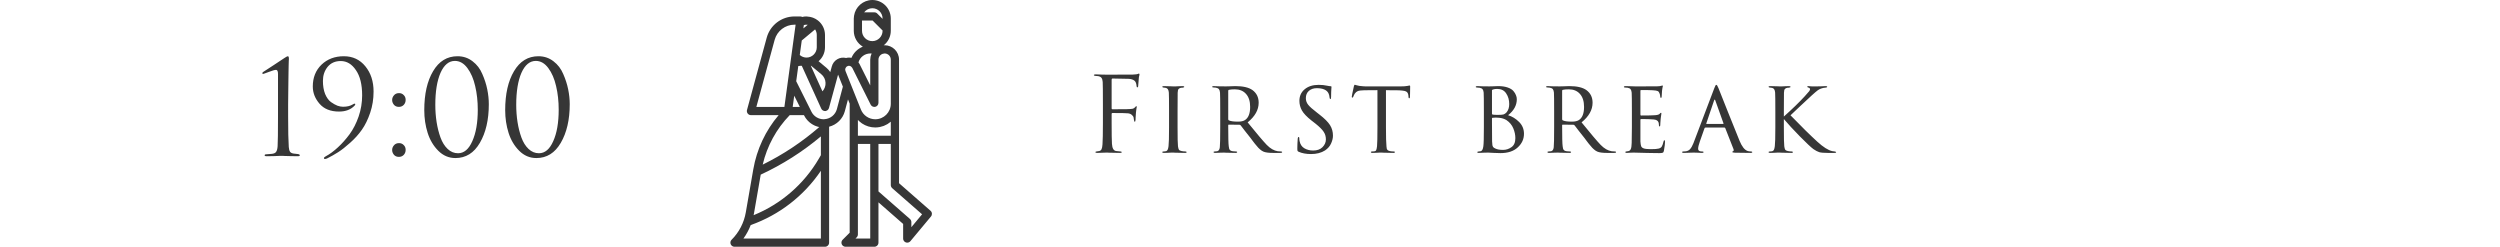 <?xml version="1.0" encoding="UTF-8"?> <svg xmlns="http://www.w3.org/2000/svg" width="385" height="38" viewBox="0 0 385 38" fill="none"> <g clip-path="url(#clip0_4232_18763)"> <path d="M42.812 17.98V11.4C42.812 10.973 42.712 10.76 42.512 10.76C42.312 10.76 41.938 10.867 41.392 11.08L40.572 11.38C40.452 11.38 40.392 11.347 40.392 11.28C40.392 11.213 40.438 11.147 40.532 11.08C40.958 10.8 41.512 10.44 42.192 10C42.872 9.56 43.425 9.193 43.852 8.9C44.092 8.74 44.252 8.66 44.332 8.66C44.438 8.66 44.492 8.8 44.492 9.08L44.472 9.36C44.472 9.533 44.465 9.773 44.452 10.08C44.452 10.387 44.445 10.747 44.432 11.16C44.432 11.573 44.425 12.047 44.412 12.58C44.412 13.113 44.405 13.66 44.392 14.22C44.392 14.78 44.385 15.393 44.372 16.06C44.372 16.713 44.372 17.353 44.372 17.98C44.372 20.113 44.405 21.667 44.472 22.64C44.498 22.973 44.565 23.22 44.672 23.38C44.792 23.54 45.005 23.633 45.312 23.66C45.498 23.673 45.678 23.693 45.852 23.72C46.065 23.747 46.172 23.813 46.172 23.92C46.172 24.013 46.058 24.06 45.832 24.06C45.392 24.06 44.992 24.053 44.632 24.04C44.272 24.04 44.005 24.033 43.832 24.02L43.552 24H43.192C42.952 24.013 42.632 24.027 42.232 24.04C41.845 24.053 41.465 24.06 41.092 24.06C40.865 24.06 40.752 24.013 40.752 23.92C40.752 23.813 40.845 23.76 41.032 23.76C41.098 23.76 41.352 23.74 41.792 23.7C42.152 23.673 42.392 23.573 42.512 23.4C42.645 23.227 42.725 22.933 42.752 22.52C42.792 21.933 42.812 20.42 42.812 17.98ZM52.95 8.66C54.324 8.66 55.43 9.18 56.27 10.22C57.11 11.247 57.53 12.54 57.53 14.1C57.53 15.247 57.357 16.333 57.01 17.36C56.663 18.387 56.237 19.26 55.73 19.98C55.237 20.687 54.637 21.353 53.93 21.98C53.237 22.607 52.617 23.093 52.07 23.44C51.523 23.787 50.957 24.107 50.37 24.4C50.343 24.413 50.303 24.427 50.25 24.44C50.21 24.453 50.157 24.467 50.09 24.48C50.037 24.493 49.99 24.487 49.95 24.46C49.91 24.447 49.89 24.413 49.89 24.36C49.89 24.253 49.977 24.16 50.15 24.08C50.79 23.733 51.417 23.273 52.03 22.7C52.657 22.127 53.257 21.453 53.83 20.68C54.404 19.893 54.87 18.98 55.23 17.94C55.59 16.887 55.77 15.8 55.77 14.68C55.77 13.013 55.45 11.72 54.81 10.8C54.184 9.867 53.404 9.4 52.47 9.4C51.617 9.4 50.944 9.7 50.45 10.3C49.97 10.9 49.73 11.62 49.73 12.46C49.73 13.233 49.843 13.907 50.07 14.48C50.31 15.04 50.61 15.453 50.97 15.72C51.33 15.973 51.663 16.16 51.97 16.28C52.277 16.387 52.563 16.44 52.83 16.44C53.444 16.44 53.944 16.32 54.33 16.08C54.45 16 54.55 15.96 54.63 15.96C54.697 15.973 54.724 16.013 54.71 16.08C54.697 16.147 54.663 16.207 54.61 16.26C54.037 16.873 53.237 17.18 52.21 17.18C50.904 17.18 49.904 16.78 49.21 15.98C48.517 15.18 48.17 14.293 48.17 13.32C48.17 11.947 48.617 10.827 49.51 9.96C50.417 9.093 51.563 8.66 52.95 8.66ZM61.43 24.16C61.11 24.16 60.856 24.053 60.67 23.84C60.483 23.613 60.39 23.367 60.39 23.1C60.39 22.833 60.483 22.593 60.67 22.38C60.856 22.153 61.117 22.04 61.45 22.04C61.743 22.04 61.983 22.14 62.17 22.34C62.37 22.527 62.47 22.773 62.47 23.08C62.47 23.387 62.37 23.647 62.17 23.86C61.97 24.06 61.723 24.16 61.43 24.16ZM61.43 16.46C61.11 16.46 60.856 16.353 60.67 16.14C60.483 15.913 60.39 15.667 60.39 15.4C60.39 15.133 60.483 14.893 60.67 14.68C60.856 14.453 61.117 14.34 61.45 14.34C61.743 14.34 61.983 14.44 62.17 14.64C62.37 14.827 62.47 15.073 62.47 15.38C62.47 15.687 62.37 15.947 62.17 16.16C61.97 16.36 61.723 16.46 61.43 16.46ZM75.278 16.04C75.278 18.44 74.818 20.427 73.898 22C72.992 23.56 71.738 24.34 70.138 24.34C69.125 24.34 68.245 23.967 67.498 23.22C66.751 22.473 66.205 21.553 65.858 20.46C65.511 19.367 65.338 18.2 65.338 16.96C65.338 14.48 65.791 12.48 66.698 10.96C67.605 9.427 68.858 8.66 70.458 8.66C71.338 8.66 72.112 8.92 72.778 9.44C73.445 9.947 73.945 10.6 74.278 11.4C74.625 12.187 74.878 12.973 75.038 13.76C75.198 14.547 75.278 15.307 75.278 16.04ZM73.578 16.9C73.578 15.593 73.445 14.38 73.178 13.26C72.925 12.14 72.525 11.213 71.978 10.48C71.431 9.747 70.791 9.38 70.058 9.38C69.125 9.38 68.385 9.993 67.838 11.22C67.305 12.447 67.038 14.087 67.038 16.14C67.038 17.06 67.105 17.947 67.238 18.8C67.371 19.653 67.572 20.447 67.838 21.18C68.105 21.913 68.472 22.5 68.938 22.94C69.405 23.38 69.938 23.6 70.538 23.6C71.458 23.6 72.192 22.98 72.738 21.74C73.298 20.5 73.578 18.887 73.578 16.9ZM87.739 16.04C87.739 18.44 87.279 20.427 86.359 22C85.452 23.56 84.199 24.34 82.599 24.34C81.586 24.34 80.706 23.967 79.959 23.22C79.212 22.473 78.666 21.553 78.319 20.46C77.972 19.367 77.799 18.2 77.799 16.96C77.799 14.48 78.252 12.48 79.159 10.96C80.066 9.427 81.319 8.66 82.919 8.66C83.799 8.66 84.572 8.92 85.239 9.44C85.906 9.947 86.406 10.6 86.739 11.4C87.086 12.187 87.339 12.973 87.499 13.76C87.659 14.547 87.739 15.307 87.739 16.04ZM86.039 16.9C86.039 15.593 85.906 14.38 85.639 13.26C85.386 12.14 84.986 11.213 84.439 10.48C83.892 9.747 83.252 9.38 82.519 9.38C81.586 9.38 80.846 9.993 80.299 11.22C79.766 12.447 79.499 14.087 79.499 16.14C79.499 17.06 79.566 17.947 79.699 18.8C79.832 19.653 80.032 20.447 80.299 21.18C80.566 21.913 80.932 22.5 81.399 22.94C81.866 23.38 82.399 23.6 82.999 23.6C83.919 23.6 84.652 22.98 85.199 21.74C85.759 20.5 86.039 18.887 86.039 16.9Z" fill="#363636"></path> <path d="M143.3 32.456L138.45 28.212V9.183C138.45 7.959 137.457 6.967 136.233 6.967C136.186 6.967 136.136 6.975 136.088 6.979C136.776 6.444 137.18 5.622 137.183 4.75V2.85C137.181 1.277 135.906 0.002 134.333 0C134.152 0.001 133.972 0.019 133.795 0.054C133.703 0.072 133.617 0.104 133.528 0.13C133.451 0.153 133.374 0.172 133.299 0.201C133.191 0.246 133.085 0.297 132.983 0.355C132.938 0.38 132.892 0.402 132.848 0.428C132.739 0.497 132.635 0.573 132.536 0.655C132.506 0.68 132.476 0.703 132.448 0.728C132.347 0.819 132.253 0.916 132.166 1.02C132.145 1.044 132.124 1.069 132.102 1.095C132.016 1.204 131.938 1.319 131.869 1.439C131.854 1.466 131.84 1.493 131.826 1.52C131.758 1.645 131.7 1.775 131.653 1.909C131.643 1.936 131.636 1.964 131.627 1.992C131.581 2.133 131.547 2.277 131.524 2.423C131.524 2.43 131.52 2.436 131.519 2.443C131.518 2.45 131.519 2.454 131.519 2.459C131.498 2.589 131.486 2.719 131.483 2.85V4.75C131.487 5.75 132.016 6.675 132.876 7.185C132.084 7.501 131.453 8.123 131.124 8.91C130.852 8.851 130.57 8.857 130.301 8.929C129.332 8.688 128.349 9.271 128.097 10.237L127.86 11.105C127.703 10.864 127.513 10.647 127.295 10.46L126.059 9.43C126.686 8.893 127.048 8.109 127.05 7.283V5.383C127.049 4.517 126.652 3.699 125.973 3.162C125.863 3.075 125.746 2.996 125.625 2.925H125.622L125.616 2.922L125.598 2.913L125.589 2.908L125.552 2.888L125.544 2.883C125.436 2.825 125.325 2.773 125.21 2.728H125.207H125.204H125.2C125.163 2.714 125.123 2.702 125.078 2.688L125.015 2.67L124.984 2.661C124.901 2.635 124.817 2.614 124.731 2.597H124.726C124.555 2.561 124.381 2.539 124.206 2.533H124.2H124.193C123.973 2.531 123.754 2.557 123.541 2.611C123.452 2.561 123.352 2.535 123.25 2.533H122.352C120.354 2.537 118.604 3.873 118.075 5.8L115.039 16.933C114.947 17.271 115.146 17.619 115.483 17.711C115.537 17.726 115.593 17.733 115.65 17.733H119.911C117.886 20.118 116.537 23.003 116.005 26.086L114.853 32.71C114.578 34.306 113.815 35.776 112.669 36.919C112.421 37.166 112.421 37.567 112.669 37.815C112.788 37.933 112.949 38 113.116 38H127.05C127.399 38 127.683 37.716 127.683 37.367V19.514C128.862 19.214 129.787 18.302 130.104 17.128L130.59 15.306L130.85 15.955V35.838L129.769 36.919C129.521 37.166 129.521 37.567 129.769 37.815C129.888 37.933 130.049 38 130.216 38H134.65C134.999 38 135.283 37.716 135.283 37.367V31.16L139.083 34.485V36.733C139.083 37.083 139.366 37.367 139.716 37.367C139.904 37.367 140.082 37.284 140.203 37.139L143.369 33.339C143.59 33.075 143.56 32.683 143.3 32.456ZM126.48 11.434C126.875 11.759 127.113 12.237 127.133 12.748C127.157 13.234 126.985 13.709 126.654 14.065L125.685 11.933L124.867 10.133H124.92L126.48 11.434ZM123.727 4.335L123.79 3.858C123.959 3.811 124.135 3.796 124.309 3.811C124.336 3.811 124.363 3.816 124.39 3.82L124.228 3.955L123.721 4.374L123.727 4.335ZM123.328 7.278L123.471 6.235L125.523 4.525C125.692 4.779 125.783 5.078 125.783 5.383V7.283C125.783 8.158 125.074 8.867 124.2 8.867C123.818 8.865 123.45 8.724 123.165 8.47L123.328 7.278ZM116.479 16.467L119.297 6.133C119.675 4.757 120.925 3.802 122.352 3.8H122.524L120.797 16.467H116.479ZM123.175 16.467H122.075L122.311 14.738L123.175 16.467ZM121.615 17.733H123.808L123.825 17.768C123.894 17.903 123.97 18.033 124.055 18.158C124.082 18.197 124.113 18.232 124.141 18.271C124.204 18.353 124.263 18.433 124.331 18.509C124.368 18.55 124.407 18.588 124.447 18.628C124.51 18.691 124.573 18.754 124.645 18.818C124.689 18.854 124.734 18.89 124.78 18.926C124.85 18.98 124.922 19.032 124.996 19.08C125.045 19.112 125.095 19.143 125.145 19.173C125.222 19.217 125.3 19.258 125.38 19.3C125.432 19.325 125.485 19.35 125.538 19.372C125.622 19.407 125.709 19.436 125.796 19.465C125.849 19.483 125.901 19.502 125.955 19.516C126.025 19.535 126.097 19.549 126.168 19.563C123.526 21.861 120.597 23.807 117.455 25.352C118.125 22.482 119.563 19.848 121.615 17.733ZM126.416 36.733H114.49C114.952 36.094 115.328 35.397 115.609 34.66C120.011 33.1 123.799 30.171 126.416 26.302V36.733ZM126.416 23.896L126.106 24.428C123.81 28.363 120.274 31.426 116.052 33.138C116.066 33.067 116.089 32.999 116.101 32.928L117.15 26.894C120.485 25.348 123.6 23.369 126.416 21.007V23.896ZM128.881 16.802C128.646 17.666 127.891 18.287 126.998 18.352L126.908 18.36C126.887 18.364 126.866 18.366 126.844 18.367C126.046 18.369 125.315 17.917 124.96 17.201L124.77 16.817L122.616 12.51L122.884 10.547L122.935 10.176C123.037 10.147 123.143 10.133 123.25 10.133H123.475L126.473 16.729C126.5 16.787 126.536 16.841 126.579 16.889C126.585 16.895 126.592 16.899 126.597 16.905C126.635 16.945 126.678 16.98 126.724 17.008C126.73 17.012 126.737 17.014 126.743 17.017C126.791 17.045 126.843 17.066 126.896 17.08C126.91 17.08 126.924 17.08 126.939 17.086C126.975 17.094 127.012 17.099 127.05 17.1C127.06 17.1 127.071 17.1 127.082 17.1C127.093 17.1 127.094 17.1 127.1 17.1C127.107 17.1 127.117 17.095 127.127 17.094C127.146 17.094 127.165 17.094 127.184 17.088C127.203 17.082 127.214 17.074 127.23 17.069C127.268 17.057 127.305 17.042 127.341 17.024C127.367 17.011 127.391 16.996 127.414 16.98C127.446 16.957 127.475 16.931 127.501 16.903C127.521 16.883 127.54 16.862 127.558 16.84C127.58 16.808 127.599 16.773 127.615 16.738C127.628 16.712 127.64 16.686 127.65 16.659C127.65 16.65 127.658 16.643 127.661 16.635L129.064 11.492L129.242 11.939L129.803 13.34L128.881 16.802ZM133.318 1.647L133.333 1.635C133.415 1.567 133.504 1.508 133.598 1.458C133.613 1.45 133.627 1.441 133.643 1.433C133.731 1.391 133.822 1.357 133.916 1.331C133.937 1.326 133.958 1.317 133.979 1.311C134.095 1.283 134.214 1.268 134.333 1.267C135.208 1.267 135.916 1.976 135.916 2.85V2.904L135.097 2.086C134.979 1.967 134.818 1.9 134.65 1.9H133.077C133.148 1.807 133.229 1.722 133.318 1.647ZM132.75 4.75V3.167H134.387L135.916 4.696V4.75C135.916 5.624 135.208 6.333 134.333 6.333C133.459 6.333 132.75 5.624 132.75 4.75ZM134.016 8.233H134.23C134.219 8.255 134.215 8.28 134.206 8.303C134.161 8.405 134.124 8.511 134.096 8.62C134.085 8.66 134.074 8.699 134.066 8.741C134.034 8.886 134.018 9.035 134.016 9.184V13.151L132.384 9.886C132.334 9.786 132.273 9.691 132.204 9.603C132.438 8.796 133.176 8.239 134.016 8.233ZM130.201 10.923C130.143 10.784 130.145 10.627 130.207 10.489C130.271 10.346 130.389 10.234 130.536 10.178C130.73 10.091 130.956 10.133 131.106 10.282C131.165 10.328 131.214 10.386 131.251 10.451L134.083 16.115C134.113 16.174 134.153 16.228 134.2 16.275C134.215 16.289 134.231 16.302 134.248 16.313C134.281 16.343 134.318 16.368 134.357 16.389C134.378 16.399 134.399 16.408 134.42 16.416C134.46 16.432 134.501 16.443 134.543 16.45C134.566 16.455 134.588 16.458 134.611 16.46C134.624 16.46 134.637 16.465 134.651 16.465C134.7 16.465 134.749 16.46 134.797 16.449C135.082 16.381 135.283 16.126 135.283 15.833V9.183C135.284 8.766 135.559 8.399 135.959 8.281C136.048 8.252 136.14 8.235 136.233 8.233C136.758 8.233 137.183 8.659 137.183 9.183V15.978C137.184 17.297 136.115 18.366 134.796 18.367C133.819 18.367 132.941 17.772 132.578 16.865L131.058 13.065L130.201 10.923ZM134.016 36.733H131.745L131.931 36.548C132.05 36.429 132.116 36.268 132.116 36.1V22.167H134.016V36.733ZM134.65 20.9H132.116V18.469C132.166 18.523 132.221 18.572 132.274 18.622C132.299 18.647 132.323 18.673 132.349 18.696C132.466 18.801 132.589 18.898 132.717 18.987C132.747 19.008 132.781 19.025 132.809 19.045C132.916 19.114 133.028 19.178 133.142 19.235C133.178 19.253 133.214 19.272 133.251 19.289C133.395 19.357 133.543 19.415 133.695 19.462C133.719 19.47 133.743 19.474 133.767 19.481C133.901 19.52 134.036 19.551 134.173 19.574C134.216 19.581 134.259 19.588 134.299 19.595C134.463 19.618 134.628 19.63 134.793 19.631C135.002 19.63 135.21 19.611 135.415 19.574C135.438 19.571 135.461 19.569 135.484 19.564C135.672 19.527 135.858 19.475 136.038 19.409C136.068 19.398 136.097 19.388 136.127 19.376C136.299 19.308 136.466 19.227 136.626 19.134C136.654 19.117 136.682 19.1 136.71 19.083C136.867 18.986 137.017 18.878 137.158 18.759C137.165 18.752 137.174 18.748 137.182 18.742V20.9H134.65ZM140.35 34.984V34.2C140.349 34.017 140.271 33.844 140.134 33.723L135.283 29.479V22.167H137.183V28.5C137.183 28.683 137.262 28.856 137.399 28.977L142.001 33.002L140.35 34.984Z" fill="#363636"></path> <path d="M169.848 18.908V16.092C169.848 14.129 169.837 12.977 169.816 12.636C169.795 12.348 169.736 12.14 169.64 12.012C169.555 11.873 169.384 11.777 169.128 11.724C169.096 11.713 169.032 11.708 168.936 11.708C168.84 11.697 168.771 11.692 168.728 11.692C168.547 11.671 168.456 11.633 168.456 11.58C168.456 11.495 168.541 11.452 168.712 11.452C168.925 11.452 169.229 11.463 169.624 11.484C170.029 11.495 170.328 11.5 170.52 11.5C172.899 11.5 174.211 11.495 174.456 11.484C174.904 11.463 175.165 11.431 175.24 11.388C175.304 11.345 175.352 11.324 175.384 11.324C175.448 11.324 175.48 11.372 175.48 11.468C175.48 11.489 175.475 11.527 175.464 11.58C175.453 11.633 175.437 11.697 175.416 11.772C175.405 11.847 175.395 11.911 175.384 11.964C175.363 12.092 175.331 12.481 175.288 13.132C175.288 13.345 175.24 13.452 175.144 13.452C175.08 13.452 175.043 13.383 175.032 13.244C175 12.86 174.899 12.593 174.728 12.444C174.504 12.252 174.189 12.151 173.784 12.14L171.336 12.092C171.24 12.092 171.192 12.151 171.192 12.268V16.684C171.192 16.78 171.229 16.828 171.304 16.828C172.349 16.828 173.091 16.823 173.528 16.812C173.976 16.801 174.275 16.78 174.424 16.748C174.573 16.716 174.701 16.636 174.808 16.508C174.893 16.401 174.952 16.348 174.984 16.348C175.037 16.348 175.064 16.391 175.064 16.476C175.064 16.497 175.053 16.545 175.032 16.62C175.021 16.695 175.005 16.801 174.984 16.94C174.963 17.079 174.947 17.223 174.936 17.372C174.915 17.564 174.899 17.793 174.888 18.06L174.872 18.476C174.851 18.657 174.813 18.748 174.76 18.748C174.696 18.748 174.653 18.657 174.632 18.476C174.621 18.305 174.6 18.167 174.568 18.06C174.547 17.953 174.461 17.836 174.312 17.708C174.173 17.569 173.976 17.484 173.72 17.452C173.453 17.42 172.648 17.404 171.304 17.404C171.229 17.404 171.192 17.452 171.192 17.548V18.908C171.192 20.572 171.208 21.649 171.24 22.14C171.283 22.844 171.501 23.217 171.896 23.26C171.939 23.271 172.157 23.292 172.552 23.324C172.68 23.335 172.744 23.372 172.744 23.436C172.744 23.511 172.659 23.548 172.488 23.548C172.221 23.548 171.933 23.543 171.624 23.532C171.315 23.532 171.053 23.527 170.84 23.516C170.637 23.505 170.531 23.5 170.52 23.5H170.376C169.736 23.532 169.261 23.548 168.952 23.548C168.781 23.548 168.696 23.505 168.696 23.42C168.696 23.367 168.755 23.335 168.872 23.324C169.064 23.303 169.203 23.281 169.288 23.26C169.459 23.217 169.576 23.121 169.64 22.972C169.715 22.823 169.763 22.572 169.784 22.22C169.827 21.612 169.848 20.508 169.848 18.908ZM180.033 19.596V17.196C180.033 15.532 180.022 14.556 180.001 14.268C179.969 13.831 179.814 13.585 179.537 13.532C179.473 13.521 179.398 13.511 179.313 13.5C179.238 13.489 179.19 13.484 179.169 13.484C179.052 13.463 178.993 13.425 178.993 13.372C178.993 13.297 179.073 13.26 179.233 13.26C179.382 13.26 179.574 13.265 179.809 13.276C180.044 13.287 180.252 13.292 180.433 13.292L180.689 13.308C180.7 13.308 180.796 13.308 180.977 13.308C181.158 13.297 181.361 13.287 181.585 13.276C181.82 13.265 182.001 13.26 182.129 13.26C182.289 13.26 182.369 13.297 182.369 13.372C182.369 13.436 182.31 13.473 182.193 13.484C182.161 13.495 182.113 13.505 182.049 13.516C181.985 13.516 181.937 13.516 181.905 13.516C181.756 13.537 181.638 13.585 181.553 13.66C181.478 13.724 181.43 13.799 181.409 13.884C181.388 13.969 181.372 14.103 181.361 14.284C181.35 14.433 181.345 15.404 181.345 17.196V19.596C181.345 21.239 181.366 22.215 181.409 22.524C181.441 22.769 181.489 22.945 181.553 23.052C181.617 23.148 181.75 23.217 181.953 23.26C182.134 23.303 182.337 23.324 182.561 23.324C182.678 23.335 182.737 23.372 182.737 23.436C182.737 23.511 182.662 23.548 182.513 23.548C182.268 23.548 182.001 23.543 181.713 23.532C181.425 23.532 181.185 23.527 180.993 23.516C180.801 23.505 180.7 23.5 180.689 23.5C180.678 23.5 180.582 23.5 180.401 23.5C180.23 23.511 180.028 23.521 179.793 23.532C179.558 23.543 179.377 23.548 179.249 23.548C179.078 23.548 178.993 23.511 178.993 23.436C178.993 23.361 179.062 23.324 179.201 23.324C179.329 23.324 179.457 23.308 179.585 23.276C179.777 23.233 179.9 22.977 179.953 22.508C180.006 22.124 180.033 21.153 180.033 19.596ZM187.915 19.596V17.196C187.915 15.532 187.904 14.556 187.883 14.268C187.861 14.033 187.808 13.857 187.723 13.74C187.637 13.623 187.477 13.543 187.243 13.5C187.115 13.479 186.987 13.468 186.859 13.468C186.741 13.468 186.683 13.436 186.683 13.372C186.683 13.297 186.747 13.26 186.875 13.26C187.003 13.26 187.147 13.265 187.307 13.276C187.467 13.276 187.616 13.281 187.755 13.292C187.904 13.292 188.037 13.292 188.155 13.292C188.272 13.292 188.373 13.292 188.459 13.292L188.571 13.308C188.592 13.308 188.832 13.303 189.291 13.292C189.76 13.271 190.08 13.26 190.251 13.26C191.424 13.26 192.299 13.463 192.875 13.868C193.515 14.337 193.835 14.988 193.835 15.82C193.835 16.919 193.269 17.927 192.139 18.844C193.557 20.593 194.539 21.751 195.083 22.316C195.637 22.881 196.203 23.207 196.779 23.292C196.928 23.313 197.093 23.324 197.275 23.324C197.392 23.324 197.451 23.361 197.451 23.436C197.451 23.511 197.355 23.548 197.163 23.548H196.043C195.381 23.548 194.896 23.484 194.587 23.356C194.491 23.313 194.4 23.265 194.315 23.212C194.229 23.159 194.139 23.089 194.043 23.004C193.947 22.908 193.861 22.828 193.787 22.764C193.723 22.689 193.632 22.583 193.515 22.444C193.397 22.305 193.307 22.199 193.243 22.124C193.179 22.039 193.072 21.9 192.923 21.708C192.784 21.516 192.677 21.372 192.603 21.276C192.368 20.977 192.064 20.593 191.691 20.124C191.328 19.655 191.12 19.383 191.067 19.308C191.003 19.244 190.939 19.212 190.875 19.212L189.227 19.196C189.173 19.196 189.147 19.223 189.147 19.276V19.5C189.147 21.132 189.173 22.14 189.227 22.524C189.248 22.684 189.269 22.807 189.291 22.892C189.312 22.977 189.365 23.063 189.451 23.148C189.547 23.223 189.68 23.271 189.851 23.292C190.064 23.313 190.219 23.324 190.315 23.324C190.453 23.324 190.523 23.356 190.523 23.42C190.523 23.505 190.448 23.548 190.299 23.548C190.053 23.548 189.787 23.543 189.499 23.532C189.211 23.532 188.971 23.527 188.779 23.516L188.507 23.5C188.432 23.5 188.219 23.505 187.867 23.516C187.525 23.537 187.275 23.548 187.115 23.548C186.965 23.548 186.891 23.505 186.891 23.42C186.891 23.356 186.955 23.324 187.083 23.324C187.232 23.324 187.349 23.313 187.435 23.292C187.669 23.249 187.808 23.047 187.851 22.684C187.893 22.375 187.915 21.345 187.915 19.596ZM189.147 13.98V18.332C189.147 18.428 189.173 18.492 189.227 18.524C189.483 18.663 189.957 18.732 190.651 18.732C191.12 18.732 191.477 18.652 191.723 18.492C192.256 18.151 192.523 17.473 192.523 16.46C192.523 15.596 192.309 14.929 191.883 14.46C191.467 13.991 190.896 13.756 190.171 13.756C189.765 13.756 189.456 13.783 189.243 13.836C189.179 13.857 189.147 13.905 189.147 13.98ZM201.9 23.724C201.153 23.724 200.518 23.607 199.996 23.372C199.9 23.329 199.841 23.281 199.82 23.228C199.798 23.164 199.788 23.031 199.788 22.828C199.788 22.423 199.809 21.921 199.852 21.324C199.873 21.175 199.916 21.1 199.98 21.1C200.054 21.1 200.092 21.153 200.092 21.26C200.092 21.452 200.108 21.612 200.14 21.74C200.236 22.231 200.476 22.593 200.86 22.828C201.254 23.063 201.708 23.18 202.22 23.18C202.838 23.18 203.318 23.009 203.66 22.668C204.012 22.316 204.188 21.916 204.188 21.468C204.188 21.02 204.07 20.625 203.836 20.284C203.612 19.943 203.201 19.532 202.604 19.052L201.964 18.556C201.238 17.98 200.748 17.463 200.492 17.004C200.236 16.545 200.108 16.055 200.108 15.532C200.108 14.796 200.374 14.204 200.908 13.756C201.452 13.297 202.172 13.068 203.068 13.068C203.558 13.068 203.99 13.111 204.364 13.196C204.62 13.249 204.801 13.276 204.908 13.276C205.004 13.276 205.052 13.308 205.052 13.372L205.036 13.58C205.025 13.708 205.014 13.895 205.004 14.14C204.993 14.385 204.988 14.647 204.988 14.924C204.988 15.148 204.95 15.26 204.876 15.26C204.822 15.26 204.785 15.201 204.764 15.084C204.732 14.753 204.668 14.503 204.572 14.332C204.294 13.831 203.697 13.58 202.78 13.58C202.289 13.58 201.884 13.719 201.564 13.996C201.254 14.273 201.1 14.647 201.1 15.116C201.1 15.489 201.217 15.825 201.452 16.124C201.686 16.423 202.14 16.828 202.812 17.34L203.18 17.628C203.98 18.247 204.529 18.796 204.828 19.276C205.126 19.756 205.276 20.295 205.276 20.892C205.276 21.265 205.18 21.665 204.988 22.092C204.806 22.508 204.497 22.865 204.06 23.164C203.473 23.537 202.753 23.724 201.9 23.724ZM213.438 13.884V19.596C213.438 21.079 213.464 22.065 213.518 22.556C213.539 22.716 213.555 22.833 213.566 22.908C213.587 22.972 213.63 23.041 213.694 23.116C213.768 23.18 213.87 23.228 213.998 23.26C214.168 23.303 214.376 23.324 214.622 23.324C214.75 23.324 214.814 23.356 214.814 23.42C214.814 23.505 214.744 23.548 214.606 23.548C214.36 23.548 214.094 23.543 213.806 23.532C213.518 23.532 213.278 23.527 213.086 23.516L212.782 23.5C212.771 23.5 212.675 23.5 212.494 23.5C212.312 23.511 212.104 23.521 211.87 23.532C211.646 23.543 211.475 23.548 211.358 23.548C211.198 23.548 211.118 23.511 211.118 23.436C211.118 23.361 211.176 23.324 211.294 23.324C211.443 23.324 211.56 23.319 211.646 23.308C211.795 23.287 211.891 23.223 211.934 23.116C211.987 23.009 212.03 22.812 212.062 22.524C212.104 22.14 212.126 21.164 212.126 19.596V13.884C211.208 13.884 210.536 13.889 210.11 13.9C209.63 13.911 209.294 13.953 209.102 14.028C208.92 14.103 208.766 14.231 208.638 14.412C208.563 14.529 208.483 14.695 208.398 14.908C208.366 14.993 208.318 15.036 208.254 15.036C208.2 15.036 208.174 14.988 208.174 14.892C208.163 14.839 208.27 14.311 208.494 13.308C208.536 13.137 208.584 13.052 208.638 13.052C208.67 13.052 208.766 13.079 208.926 13.132C209.096 13.185 209.235 13.217 209.342 13.228C209.811 13.281 210.152 13.308 210.366 13.308H215.614C216.136 13.308 216.52 13.281 216.766 13.228C216.947 13.185 217.048 13.164 217.07 13.164C217.134 13.164 217.166 13.212 217.166 13.308C217.166 13.489 217.16 13.804 217.15 14.252C217.139 14.7 217.134 14.929 217.134 14.94C217.134 15.068 217.096 15.132 217.022 15.132C216.947 15.132 216.91 15.068 216.91 14.94C216.91 14.897 216.904 14.823 216.894 14.716C216.862 14.385 216.734 14.172 216.51 14.076C216.296 13.969 215.795 13.911 215.006 13.9C214.792 13.9 214.51 13.9 214.158 13.9C213.816 13.889 213.576 13.884 213.438 13.884ZM228.517 19.596V17.196C228.517 15.532 228.507 14.556 228.485 14.268C228.464 14.033 228.411 13.863 228.325 13.756C228.24 13.639 228.085 13.559 227.861 13.516C227.691 13.495 227.563 13.484 227.477 13.484C227.339 13.484 227.269 13.447 227.269 13.372C227.269 13.297 227.349 13.26 227.509 13.26C227.637 13.26 227.776 13.265 227.925 13.276C228.085 13.276 228.235 13.281 228.373 13.292C228.512 13.292 228.64 13.292 228.757 13.292C228.885 13.292 228.987 13.292 229.061 13.292L229.173 13.308C229.28 13.308 229.504 13.303 229.845 13.292C230.197 13.271 230.485 13.26 230.709 13.26C231.275 13.26 231.76 13.329 232.165 13.468C232.571 13.607 232.869 13.788 233.061 14.012C233.253 14.236 233.387 14.455 233.461 14.668C233.547 14.871 233.589 15.073 233.589 15.276C233.589 16.215 233.141 17.036 232.245 17.74C232.875 17.932 233.44 18.279 233.941 18.78C234.443 19.281 234.693 19.889 234.693 20.604C234.693 21.415 234.373 22.113 233.733 22.7C233.104 23.287 232.213 23.58 231.061 23.58C230.987 23.58 230.837 23.575 230.613 23.564C230.4 23.553 230.219 23.548 230.069 23.548C229.621 23.516 229.323 23.5 229.173 23.5C229.013 23.5 228.779 23.505 228.469 23.516C228.16 23.537 227.915 23.548 227.733 23.548C227.584 23.548 227.509 23.516 227.509 23.452C227.509 23.367 227.584 23.324 227.733 23.324C227.84 23.324 227.936 23.313 228.021 23.292C228.235 23.249 228.373 22.993 228.437 22.524C228.491 22.129 228.517 21.153 228.517 19.596ZM229.765 13.916V17.484C229.765 17.559 229.792 17.612 229.845 17.644C230.037 17.676 230.304 17.692 230.645 17.692C231.061 17.692 231.355 17.671 231.525 17.628C231.696 17.575 231.856 17.468 232.005 17.308C232.283 16.977 232.421 16.551 232.421 16.028C232.421 15.399 232.267 14.855 231.957 14.396C231.659 13.927 231.195 13.692 230.565 13.692C230.32 13.692 230.117 13.719 229.957 13.772C229.829 13.804 229.765 13.852 229.765 13.916ZM229.765 18.236V18.86C229.765 20.705 229.771 21.671 229.781 21.756C229.803 22.055 229.819 22.252 229.829 22.348C229.84 22.433 229.877 22.529 229.941 22.636C230.016 22.732 230.133 22.812 230.293 22.876C230.571 23.015 230.965 23.084 231.477 23.084C231.936 23.084 232.363 22.945 232.757 22.668C233.163 22.391 233.365 21.927 233.365 21.276C233.365 20.775 233.259 20.268 233.045 19.756C232.832 19.244 232.48 18.823 231.989 18.492C231.669 18.3 231.307 18.183 230.901 18.14C230.517 18.097 230.165 18.097 229.845 18.14C229.792 18.14 229.765 18.172 229.765 18.236ZM239.337 19.596V17.196C239.337 15.532 239.326 14.556 239.305 14.268C239.283 14.033 239.23 13.857 239.145 13.74C239.059 13.623 238.899 13.543 238.665 13.5C238.537 13.479 238.409 13.468 238.281 13.468C238.163 13.468 238.105 13.436 238.105 13.372C238.105 13.297 238.169 13.26 238.297 13.26C238.425 13.26 238.569 13.265 238.729 13.276C238.889 13.276 239.038 13.281 239.177 13.292C239.326 13.292 239.459 13.292 239.577 13.292C239.694 13.292 239.795 13.292 239.881 13.292L239.993 13.308C240.014 13.308 240.254 13.303 240.713 13.292C241.182 13.271 241.502 13.26 241.673 13.26C242.846 13.26 243.721 13.463 244.297 13.868C244.937 14.337 245.257 14.988 245.257 15.82C245.257 16.919 244.691 17.927 243.561 18.844C244.979 20.593 245.961 21.751 246.505 22.316C247.059 22.881 247.625 23.207 248.201 23.292C248.35 23.313 248.515 23.324 248.697 23.324C248.814 23.324 248.873 23.361 248.873 23.436C248.873 23.511 248.777 23.548 248.585 23.548H247.465C246.803 23.548 246.318 23.484 246.009 23.356C245.913 23.313 245.822 23.265 245.737 23.212C245.651 23.159 245.561 23.089 245.465 23.004C245.369 22.908 245.283 22.828 245.209 22.764C245.145 22.689 245.054 22.583 244.937 22.444C244.819 22.305 244.729 22.199 244.665 22.124C244.601 22.039 244.494 21.9 244.345 21.708C244.206 21.516 244.099 21.372 244.025 21.276C243.79 20.977 243.486 20.593 243.113 20.124C242.75 19.655 242.542 19.383 242.489 19.308C242.425 19.244 242.361 19.212 242.297 19.212L240.649 19.196C240.595 19.196 240.569 19.223 240.569 19.276V19.5C240.569 21.132 240.595 22.14 240.649 22.524C240.67 22.684 240.691 22.807 240.713 22.892C240.734 22.977 240.787 23.063 240.873 23.148C240.969 23.223 241.102 23.271 241.273 23.292C241.486 23.313 241.641 23.324 241.737 23.324C241.875 23.324 241.945 23.356 241.945 23.42C241.945 23.505 241.87 23.548 241.721 23.548C241.475 23.548 241.209 23.543 240.921 23.532C240.633 23.532 240.393 23.527 240.201 23.516L239.929 23.5C239.854 23.5 239.641 23.505 239.289 23.516C238.947 23.537 238.697 23.548 238.537 23.548C238.387 23.548 238.313 23.505 238.313 23.42C238.313 23.356 238.377 23.324 238.505 23.324C238.654 23.324 238.771 23.313 238.857 23.292C239.091 23.249 239.23 23.047 239.273 22.684C239.315 22.375 239.337 21.345 239.337 19.596ZM240.569 13.98V18.332C240.569 18.428 240.595 18.492 240.649 18.524C240.905 18.663 241.379 18.732 242.073 18.732C242.542 18.732 242.899 18.652 243.145 18.492C243.678 18.151 243.945 17.473 243.945 16.46C243.945 15.596 243.731 14.929 243.305 14.46C242.889 13.991 242.318 13.756 241.593 13.756C241.187 13.756 240.878 13.783 240.665 13.836C240.601 13.857 240.569 13.905 240.569 13.98ZM251.311 19.596V17.196C251.311 15.543 251.301 14.572 251.279 14.284C251.258 14.049 251.205 13.873 251.119 13.756C251.045 13.639 250.895 13.559 250.671 13.516C250.543 13.495 250.415 13.484 250.287 13.484C250.149 13.484 250.079 13.452 250.079 13.388C250.079 13.303 250.159 13.26 250.319 13.26C250.415 13.26 250.634 13.265 250.975 13.276C251.317 13.287 251.647 13.297 251.967 13.308C253.919 13.308 255.002 13.303 255.215 13.292C255.535 13.281 255.743 13.255 255.839 13.212C255.935 13.18 255.994 13.164 256.015 13.164C256.058 13.164 256.079 13.201 256.079 13.276C256.079 13.297 256.058 13.388 256.015 13.548C255.983 13.697 255.962 13.847 255.951 13.996C255.919 14.455 255.903 14.732 255.903 14.828C255.903 14.988 255.866 15.068 255.791 15.068C255.717 15.068 255.679 15.009 255.679 14.892C255.669 14.689 255.631 14.519 255.567 14.38C255.514 14.209 255.423 14.092 255.295 14.028C255.167 13.964 254.911 13.921 254.527 13.9C254.25 13.879 253.642 13.868 252.703 13.868C252.65 13.868 252.623 13.911 252.623 13.996V17.628C252.623 17.735 252.655 17.788 252.719 17.788C253.818 17.788 254.538 17.772 254.879 17.74C255.263 17.719 255.509 17.639 255.615 17.5C255.669 17.415 255.727 17.372 255.791 17.372C255.834 17.372 255.855 17.404 255.855 17.468C255.855 17.489 255.85 17.537 255.839 17.612C255.829 17.687 255.813 17.793 255.791 17.932C255.77 18.06 255.754 18.188 255.743 18.316C255.722 18.497 255.706 18.705 255.695 18.94C255.685 19.164 255.679 19.281 255.679 19.292C255.669 19.409 255.631 19.468 255.567 19.468C255.503 19.468 255.471 19.399 255.471 19.26C255.471 19.132 255.455 19.004 255.423 18.876C255.338 18.588 255.082 18.428 254.655 18.396C254.165 18.353 253.525 18.332 252.735 18.332C252.661 18.332 252.623 18.369 252.623 18.444V19.612C252.623 19.708 252.623 19.937 252.623 20.3C252.623 20.663 252.623 20.983 252.623 21.26C252.623 21.527 252.623 21.703 252.623 21.788C252.645 22.108 252.682 22.348 252.735 22.508C252.799 22.657 252.911 22.764 253.071 22.828C253.274 22.924 253.663 22.972 254.239 22.972C254.826 22.972 255.231 22.94 255.455 22.876C255.679 22.812 255.834 22.705 255.919 22.556C256.015 22.396 256.101 22.151 256.175 21.82C256.207 21.671 256.255 21.596 256.319 21.596C256.383 21.596 256.415 21.676 256.415 21.836C256.415 22.103 256.357 22.567 256.239 23.228C256.207 23.388 256.149 23.484 256.063 23.516C255.978 23.559 255.802 23.58 255.535 23.58C255.141 23.58 254.735 23.575 254.319 23.564C253.903 23.553 253.621 23.548 253.471 23.548C252.351 23.516 251.722 23.5 251.583 23.5C251.466 23.5 251.29 23.505 251.055 23.516C250.831 23.537 250.655 23.548 250.527 23.548C250.378 23.548 250.303 23.511 250.303 23.436C250.303 23.361 250.351 23.324 250.447 23.324C250.543 23.324 250.65 23.308 250.767 23.276C250.927 23.244 251.05 23.143 251.135 22.972C251.221 22.791 251.269 22.471 251.279 22.012C251.301 21.287 251.311 20.481 251.311 19.596ZM265.559 19.644H262.647C262.572 19.644 262.519 19.687 262.487 19.772L261.783 21.772C261.601 22.284 261.511 22.663 261.511 22.908C261.511 23.185 261.687 23.324 262.039 23.324H262.151C262.279 23.324 262.343 23.361 262.343 23.436C262.343 23.511 262.263 23.548 262.103 23.548C261.975 23.548 261.74 23.537 261.399 23.516C261.068 23.505 260.881 23.5 260.839 23.5C260.828 23.5 260.636 23.505 260.263 23.516C259.889 23.537 259.569 23.548 259.303 23.548C259.132 23.548 259.047 23.511 259.047 23.436C259.047 23.361 259.111 23.324 259.239 23.324C259.388 23.324 259.495 23.319 259.559 23.308C259.868 23.276 260.108 23.159 260.279 22.956C260.46 22.753 260.631 22.449 260.791 22.044L263.991 13.612C264.076 13.377 264.14 13.228 264.183 13.164C264.225 13.1 264.273 13.068 264.327 13.068C264.401 13.068 264.508 13.239 264.647 13.58C264.668 13.633 265.132 14.801 266.039 17.084C266.945 19.367 267.564 20.903 267.895 21.692C268.257 22.567 268.663 23.084 269.111 23.244C269.249 23.297 269.431 23.324 269.655 23.324C269.783 23.324 269.847 23.361 269.847 23.436C269.847 23.511 269.767 23.548 269.607 23.548C268.7 23.548 267.889 23.537 267.175 23.516C266.908 23.505 266.775 23.468 266.775 23.404C266.775 23.351 266.812 23.313 266.887 23.292C267.004 23.239 267.025 23.121 266.951 22.94L265.687 19.724C265.655 19.671 265.612 19.644 265.559 19.644ZM262.807 19.084H265.367C265.42 19.084 265.436 19.052 265.415 18.988L264.151 15.452C264.097 15.292 264.039 15.292 263.975 15.452L262.775 18.988C262.743 19.052 262.753 19.084 262.807 19.084ZM274.714 17.196V17.948C275.994 16.807 277.061 15.772 277.914 14.844C278.298 14.417 278.533 14.151 278.618 14.044C278.703 13.927 278.746 13.825 278.746 13.74C278.746 13.623 278.661 13.537 278.49 13.484C278.373 13.452 278.314 13.409 278.314 13.356C278.314 13.292 278.367 13.26 278.474 13.26C278.495 13.26 278.559 13.265 278.666 13.276C278.783 13.287 278.922 13.297 279.082 13.308C279.253 13.308 279.413 13.308 279.562 13.308C279.743 13.308 280.037 13.303 280.442 13.292C280.858 13.271 281.087 13.26 281.13 13.26C281.301 13.26 281.386 13.292 281.386 13.356C281.386 13.431 281.327 13.473 281.21 13.484C280.901 13.505 280.639 13.559 280.426 13.644C280.245 13.708 280.069 13.804 279.898 13.932C279.738 14.049 279.439 14.305 279.002 14.7C278.565 15.095 277.957 15.66 277.178 16.396C276.399 17.132 275.919 17.585 275.738 17.756C277.402 19.473 278.778 20.828 279.866 21.82C280.773 22.652 281.541 23.137 282.17 23.276C282.223 23.287 282.346 23.303 282.538 23.324C282.687 23.345 282.762 23.388 282.762 23.452C282.762 23.516 282.677 23.548 282.506 23.548H281.466C280.869 23.548 280.437 23.511 280.17 23.436C279.903 23.351 279.599 23.191 279.258 22.956C278.906 22.7 278.218 22.055 277.194 21.02C276.181 19.985 275.354 19.089 274.714 18.332V19.596C274.714 21.239 274.735 22.215 274.778 22.524C274.81 22.769 274.858 22.945 274.922 23.052C274.986 23.148 275.119 23.217 275.322 23.26C275.503 23.303 275.706 23.324 275.93 23.324C276.047 23.335 276.106 23.372 276.106 23.436C276.106 23.511 276.031 23.548 275.882 23.548C275.637 23.548 275.37 23.543 275.082 23.532C274.794 23.532 274.554 23.527 274.362 23.516C274.17 23.505 274.069 23.5 274.058 23.5C274.047 23.5 273.951 23.5 273.77 23.5C273.599 23.511 273.397 23.521 273.162 23.532C272.927 23.543 272.746 23.548 272.618 23.548C272.447 23.548 272.362 23.511 272.362 23.436C272.362 23.361 272.431 23.324 272.57 23.324C272.698 23.324 272.826 23.308 272.954 23.276C273.146 23.233 273.269 22.977 273.322 22.508C273.375 22.124 273.402 21.153 273.402 19.596V17.196C273.402 15.532 273.391 14.556 273.37 14.268C273.338 13.831 273.183 13.585 272.906 13.532C272.842 13.521 272.767 13.511 272.682 13.5C272.607 13.489 272.559 13.484 272.538 13.484C272.421 13.463 272.362 13.425 272.362 13.372C272.362 13.297 272.442 13.26 272.602 13.26C272.751 13.26 272.943 13.265 273.178 13.276C273.413 13.287 273.621 13.292 273.802 13.292L274.058 13.308C274.069 13.308 274.165 13.308 274.346 13.308C274.527 13.297 274.73 13.287 274.954 13.276C275.189 13.265 275.37 13.26 275.498 13.26C275.658 13.26 275.738 13.297 275.738 13.372C275.738 13.436 275.679 13.473 275.562 13.484C275.53 13.495 275.482 13.505 275.418 13.516C275.354 13.516 275.306 13.516 275.274 13.516C275.125 13.537 275.007 13.585 274.922 13.66C274.847 13.724 274.799 13.799 274.778 13.884C274.757 13.969 274.741 14.103 274.73 14.284C274.719 14.433 274.714 15.404 274.714 17.196Z" fill="#363636"></path> </g> <defs> <clipPath id="clip0_4232_18763"> <rect width="385" height="38" fill="white"></rect> </clipPath> </defs> </svg> 